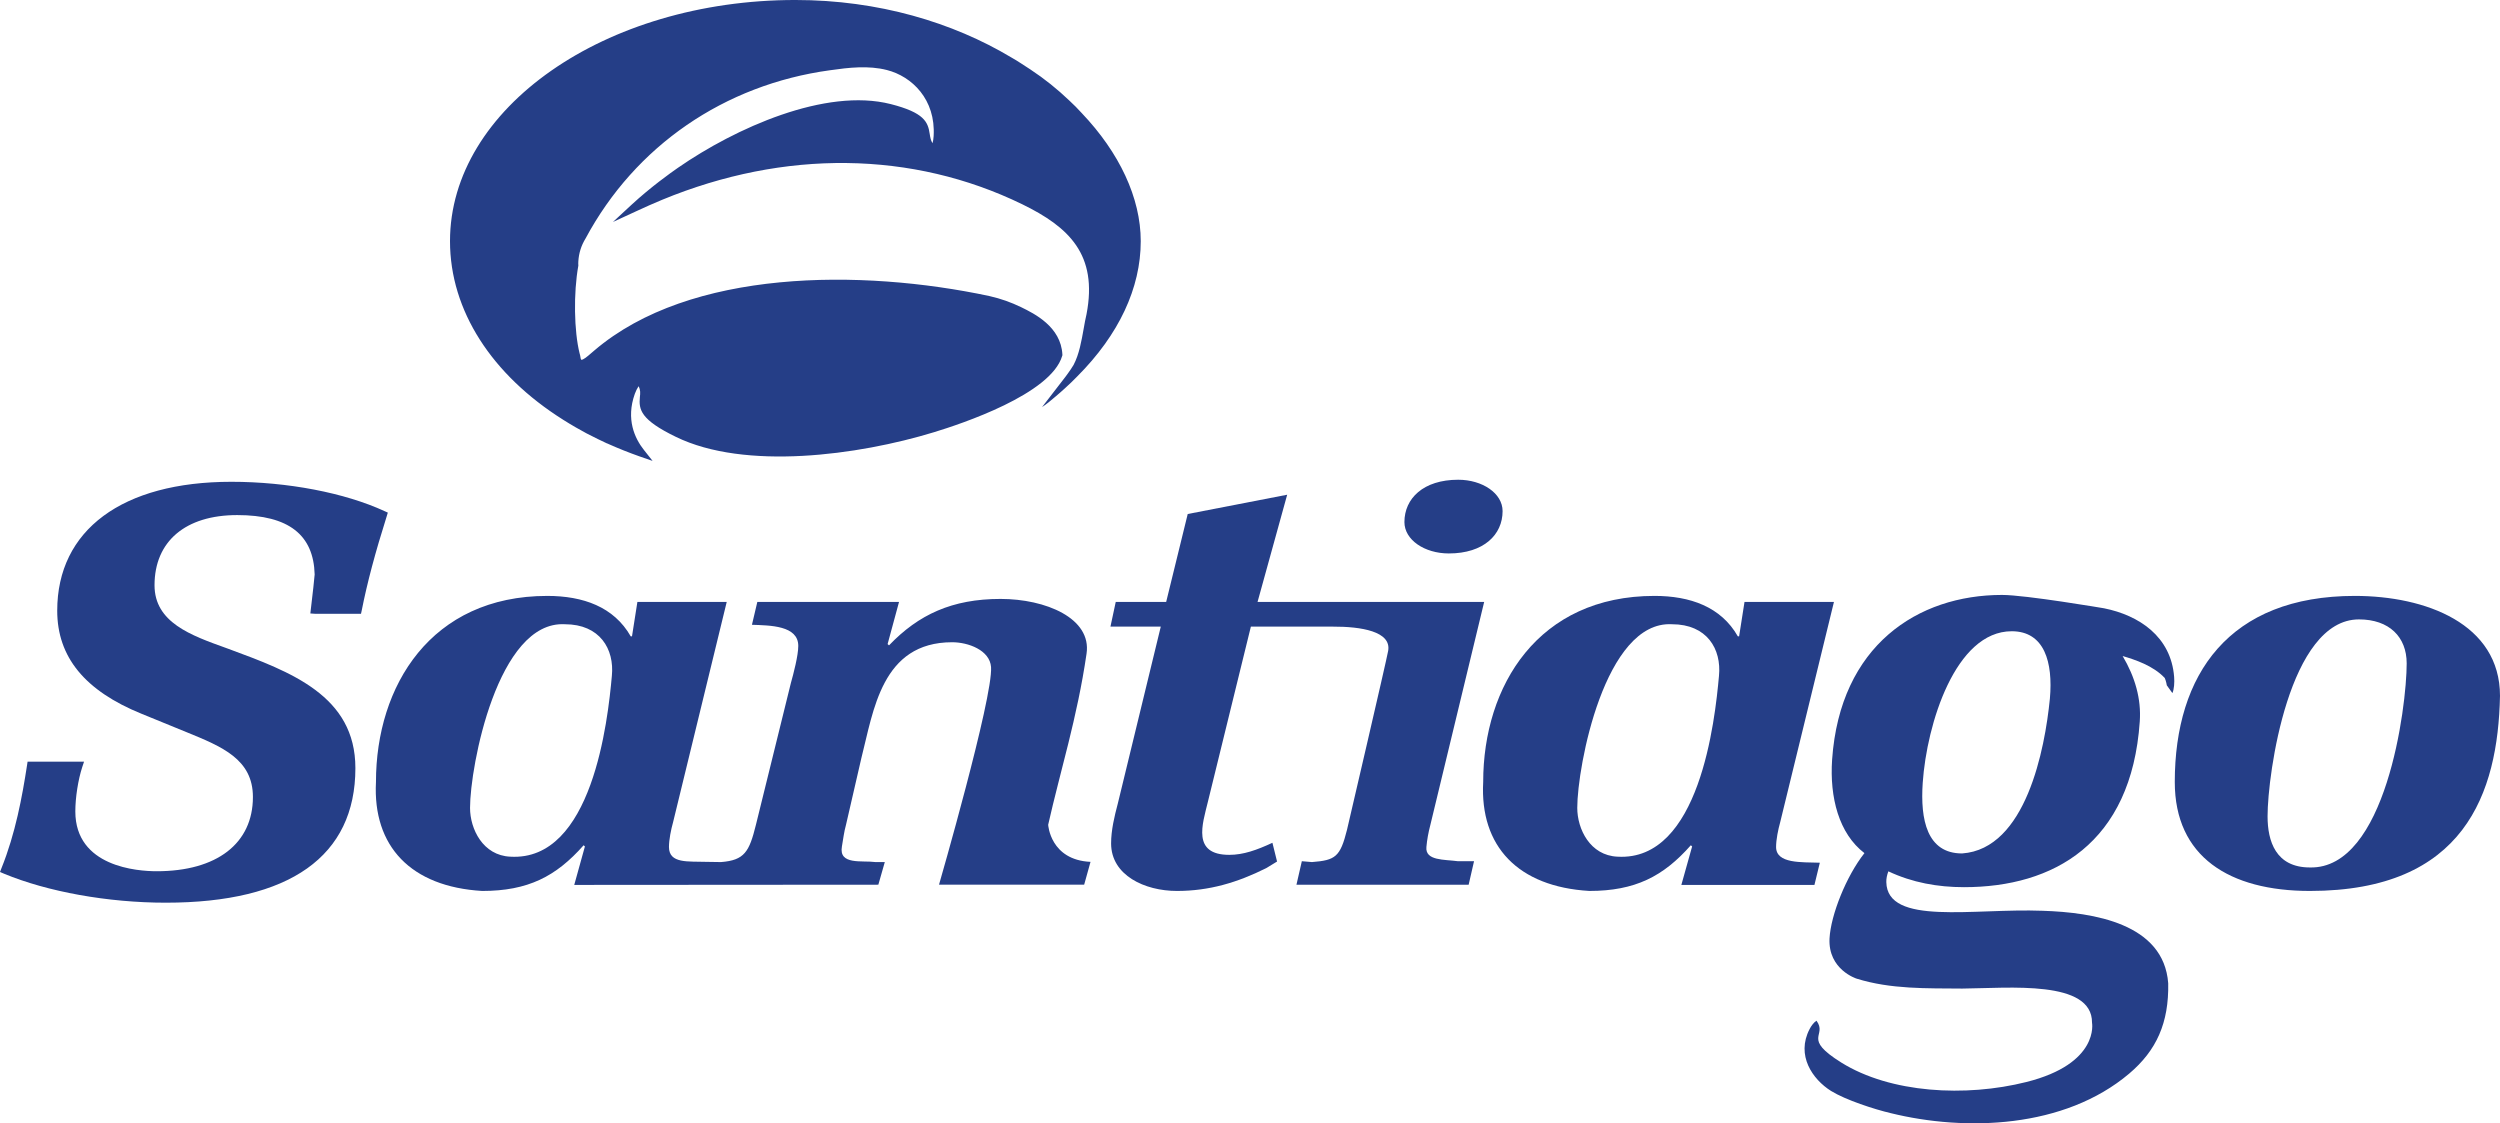 <?xml version="1.0" encoding="UTF-8"?>
<svg id="Layer_1" data-name="Layer 1" xmlns="http://www.w3.org/2000/svg" viewBox="0 0 232 104.24">
  <defs>
    <style>
      .cls-1 {
        fill: #253e87;
      }
    </style>
  </defs>
  <path class="cls-1" d="M52.27,38.96c.38.24.76.47,1.16.7.65.38,1.33.74,2.04,1.08.28.14.57.27.86.41.05,0,.1.04.15.06.92.41,1.87.79,2.86,1.14l1.01.35.21.07-.8-1.01c-.85-1.07-1.69-2.85-.85-5.21.09-.25.22-.51.35-.71.19.36.16.66.12,1.01-.11,1.16.06,2.1,3.34,3.69,6.41,3.13,16.91,1.72,23.95-.43,2.53-.77,10.86-3.53,11.9-7.08l.02-.06v-.06c-.13-2.6-2.62-3.81-3.82-4.4-.96-.46-1.87-.79-2.97-1.04-11.89-2.53-27.76-2.53-36.64,5.05-.1.08-.22.18-.34.29-.24.21-.73.64-.89.57-.03-.04-.06-.18-.07-.27-.02-.11-.04-.22-.07-.3-.52-2.07-.58-5.62-.12-8.16-.01-.14-.01-.28,0-.41.05-.75.26-1.44.67-2.11,4.6-8.58,12.87-14.27,22.68-15.61,1.74-.25,3.57-.46,5.29-.02,2.31.59,4.54,2.72,4.33,6.14-.01.23-.05.45-.1.65-.17-.26-.21-.53-.26-.84-.16-1.14-.52-2-3.62-2.79-6.05-1.54-14.42,2.22-19.76,5.92-.69.48-2.5,1.77-4.27,3.4l-1.75,1.62,2.17-1c.8-.37,1.6-.73,2.4-1.06,11.36-4.69,23.22-4.54,33.4.41,4.35,2.12,7.04,4.67,5.98,10.2-.1.42-.18.86-.26,1.32-.21,1.18-.42,2.4-.94,3.39-.13.24-.36.55-.54.81-.08.11-.16.21-.22.3,0,0-1.87,2.42-2.17,2.81.37-.24.85-.63,1.3-1.02.15-.12.3-.26.44-.38s.27-.24.39-.35c.36-.33.61-.57.61-.57.18-.17.36-.35.53-.53,3.86-3.87,5.89-8.2,5.89-12.55,0-4.02-1.99-8.22-5.47-11.88-.36-.4-.76-.8-1.17-1.18-1.09-1.04-2.29-2.01-3.61-2.88-.31-.21-.62-.41-.94-.61-.27-.18-.55-.34-.84-.51-5.4-3.23-12.3-5.32-20.02-5.32-17.68,0-32.05,10.04-32.05,22.38,0,6.44,3.88,12.41,10.51,16.58Z"/>
  <path class="cls-1" d="M218.53,55.3c-11.66,0-16.71,7.27-16.71,17.27,0,6.93,5.05,10.11,12.54,10.11,14.34,0,17.45-9.05,17.64-18.1,0-6.71-6.92-9.28-13.47-9.28ZM214.36,80.5c-3.18,0-3.93-2.45-3.93-4.75,0-3.91,1.99-18.27,8.48-18.27,2.8,0,4.43,1.62,4.43,4.08,0,4.08-1.94,19.11-8.98,18.94Z"/>
  <path class="cls-1" d="M35.99,47.57l-.31-.14c-3.69-1.7-9-2.72-14.21-2.72-10.12,0-16.16,4.47-16.16,11.96,0,4.3,2.56,7.43,7.83,9.57l4.16,1.7c3.31,1.35,6.17,2.52,6.17,6.02,0,4.31-3.34,6.89-8.93,6.89-1.77,0-7.55-.4-7.55-5.55,0-1.29.26-2.94.64-4.11l.17-.51H2.56l-.05.33c-.45,2.93-1.08,6.35-2.37,9.55l-.14.36.35.15c4.06,1.69,9.68,2.7,15.03,2.7,11.51,0,17.6-4.31,17.6-12.49,0-6.72-5.99-8.93-11.79-11.07l-.22-.08c-3.26-1.17-6.63-2.37-6.63-5.82,0-4.07,2.87-6.51,7.67-6.51s7.09,1.85,7.19,5.51l-.12,1.19-.28,2.43.44.03h4.26l.07-.32c.51-2.58,1.25-5.35,2.32-8.74l.1-.33Z"/>
  <path class="cls-1" d="M97.27,76.54c1.12-4.98,2.69-9.9,3.56-15.87.5-3.3-3.8-5.09-7.98-5.09-4.49,0-7.61,1.45-10.35,4.31l-.13-.12,1.06-3.91h-13.15l-.5,2.12c1.68.06,4.3.06,4.3,1.96,0,.89-.44,2.57-.69,3.46l-3.24,13.14c-.62,2.51-1.06,3.29-3.24,3.46l-1.34-.02c-1.69-.06-3.49.19-3.49-1.38,0-.67.19-1.62.38-2.29l4.98-20.45h-8.29l-.5,3.19h-.12c-1.56-2.74-4.43-3.75-7.74-3.75-10.78,0-15.9,8.33-15.9,17.27-.31,5.98,3.25,9.72,9.86,10.11,4.24,0,6.85-1.34,9.41-4.24l.12.11-.99,3.57,28.22-.02.6-2.1h-.87c-1.25-.17-3.42.3-3.11-1.45.12-.67.19-1.34.38-2.01l1.43-6.21c1.12-4.36,1.87-10.73,8.42-10.73,1.49,0,3.49.73,3.61,2.3.19,2.84-4.83,20.2-4.83,20.2h13.47l.59-2.12c-3.74-.17-3.93-3.44-3.93-3.44ZM56.78,62.73c-.37,4.14-1.81,17.22-9.42,16.77-2.55-.11-3.74-2.57-3.74-4.53,0-3.85,2.56-17.38,8.8-17.04,3.24,0,4.61,2.29,4.36,4.8Z"/>
  <path class="cls-1" d="M132.37,78.6c.06-.67.18-1.34.37-2.06l4.99-20.68h-21.03l2.75-9.95-9.23,1.79-2,8.16h-4.68l-.49,2.29h4.67l-3.99,16.43c-.31,1.17-.62,2.46-.62,3.69,0,2.96,3.12,4.41,6.11,4.41s5.61-.78,8.29-2.12l1-.61-.43-1.74c-1.44.67-2.69,1.12-4,1.12-3.49,0-2.49-2.85-1.99-4.92l3.99-16.26h7.6c2.62-.01,5.46.44,5.14,2.25-.15.88-3.82,16.61-3.82,16.61-.63,2.51-1.07,2.82-3.25,2.99l-.94-.08-.5,2.18h15.98l.5-2.18h-1.5c-1.25-.17-3.05-.03-2.92-1.32Z"/>
  <path class="cls-1" d="M134.45,51.36c3.24,0,4.99-1.74,4.99-3.93,0-1.65-1.87-2.91-4.12-2.91-3.24,0-4.99,1.74-4.99,3.93,0,1.65,1.87,2.91,4.12,2.91Z"/>
  <path class="cls-1" d="M168.38,82.12l.5-2.06c-1.69-.06-4.06.11-4.06-1.46,0-.67.19-1.62.38-2.29l4.99-20.45h-8.3l-.5,3.19h-.12c-1.56-2.74-4.43-3.75-7.73-3.75-10.79,0-15.9,8.33-15.9,17.27-.32,5.98,3.24,9.72,9.85,10.11,4.24,0,6.86-1.34,9.42-4.24l.12.11-1,3.57h12.35ZM150.11,79.5c-2.56-.11-3.74-2.57-3.74-4.53,0-3.85,2.55-17.38,8.79-17.04,3.24,0,4.61,2.29,4.36,4.8-.37,4.14-1.8,17.22-9.41,16.77Z"/>
  <path class="cls-1" d="M195.26,56.45s-7.28-1.24-9.47-1.24c-7.82,0-15.03,4.68-15.77,15.28-.24,3.52.63,6.87,3,8.68-1.68,2.12-3.12,5.73-3.24,7.91-.15,2.91,2.52,3.74,2.52,3.74,3.18.99,6.49.89,9.8.92,4.35-.04,12.07-.83,12.04,3.17,0,0,.72,3.79-6.09,5.5-5.64,1.42-12.61,1.04-17.17-1.8-3.7-2.31-1.26-2.45-2.31-3.89-.24.15-.49.48-.64.78-1.27,2.44.27,4.66,1.99,5.74,1.36.84,4.01,1.7,5.54,2.06,6.94,1.71,16.1,1.43,22.13-3.67,2.54-2.15,3.69-4.72,3.62-8.38-.41-5.55-6.92-6.58-11.67-6.73-6.39-.25-14.41,1.42-14.49-2.66-.01-.31.06-.66.19-1,2.23,1.05,4.59,1.47,7.02,1.47,8.29,0,15.53-4.03,16.31-15.37.15-2.1-.44-4.14-1.59-6.08,1.12.33,2.84.89,3.91,2.04.13.29.19.68.19.68,0,0,.35.49.52.72.16-.36.2-.99.16-1.5-.29-3.76-3.27-5.72-6.5-6.37ZM190.23,64.83c-.46,4.68-2.22,13.96-8.15,14.37-3.25,0-3.89-3.12-3.65-6.57.37-5.42,3.02-14.05,8.26-14.05,3.04,0,3.84,2.88,3.54,6.25Z"/>
</svg>